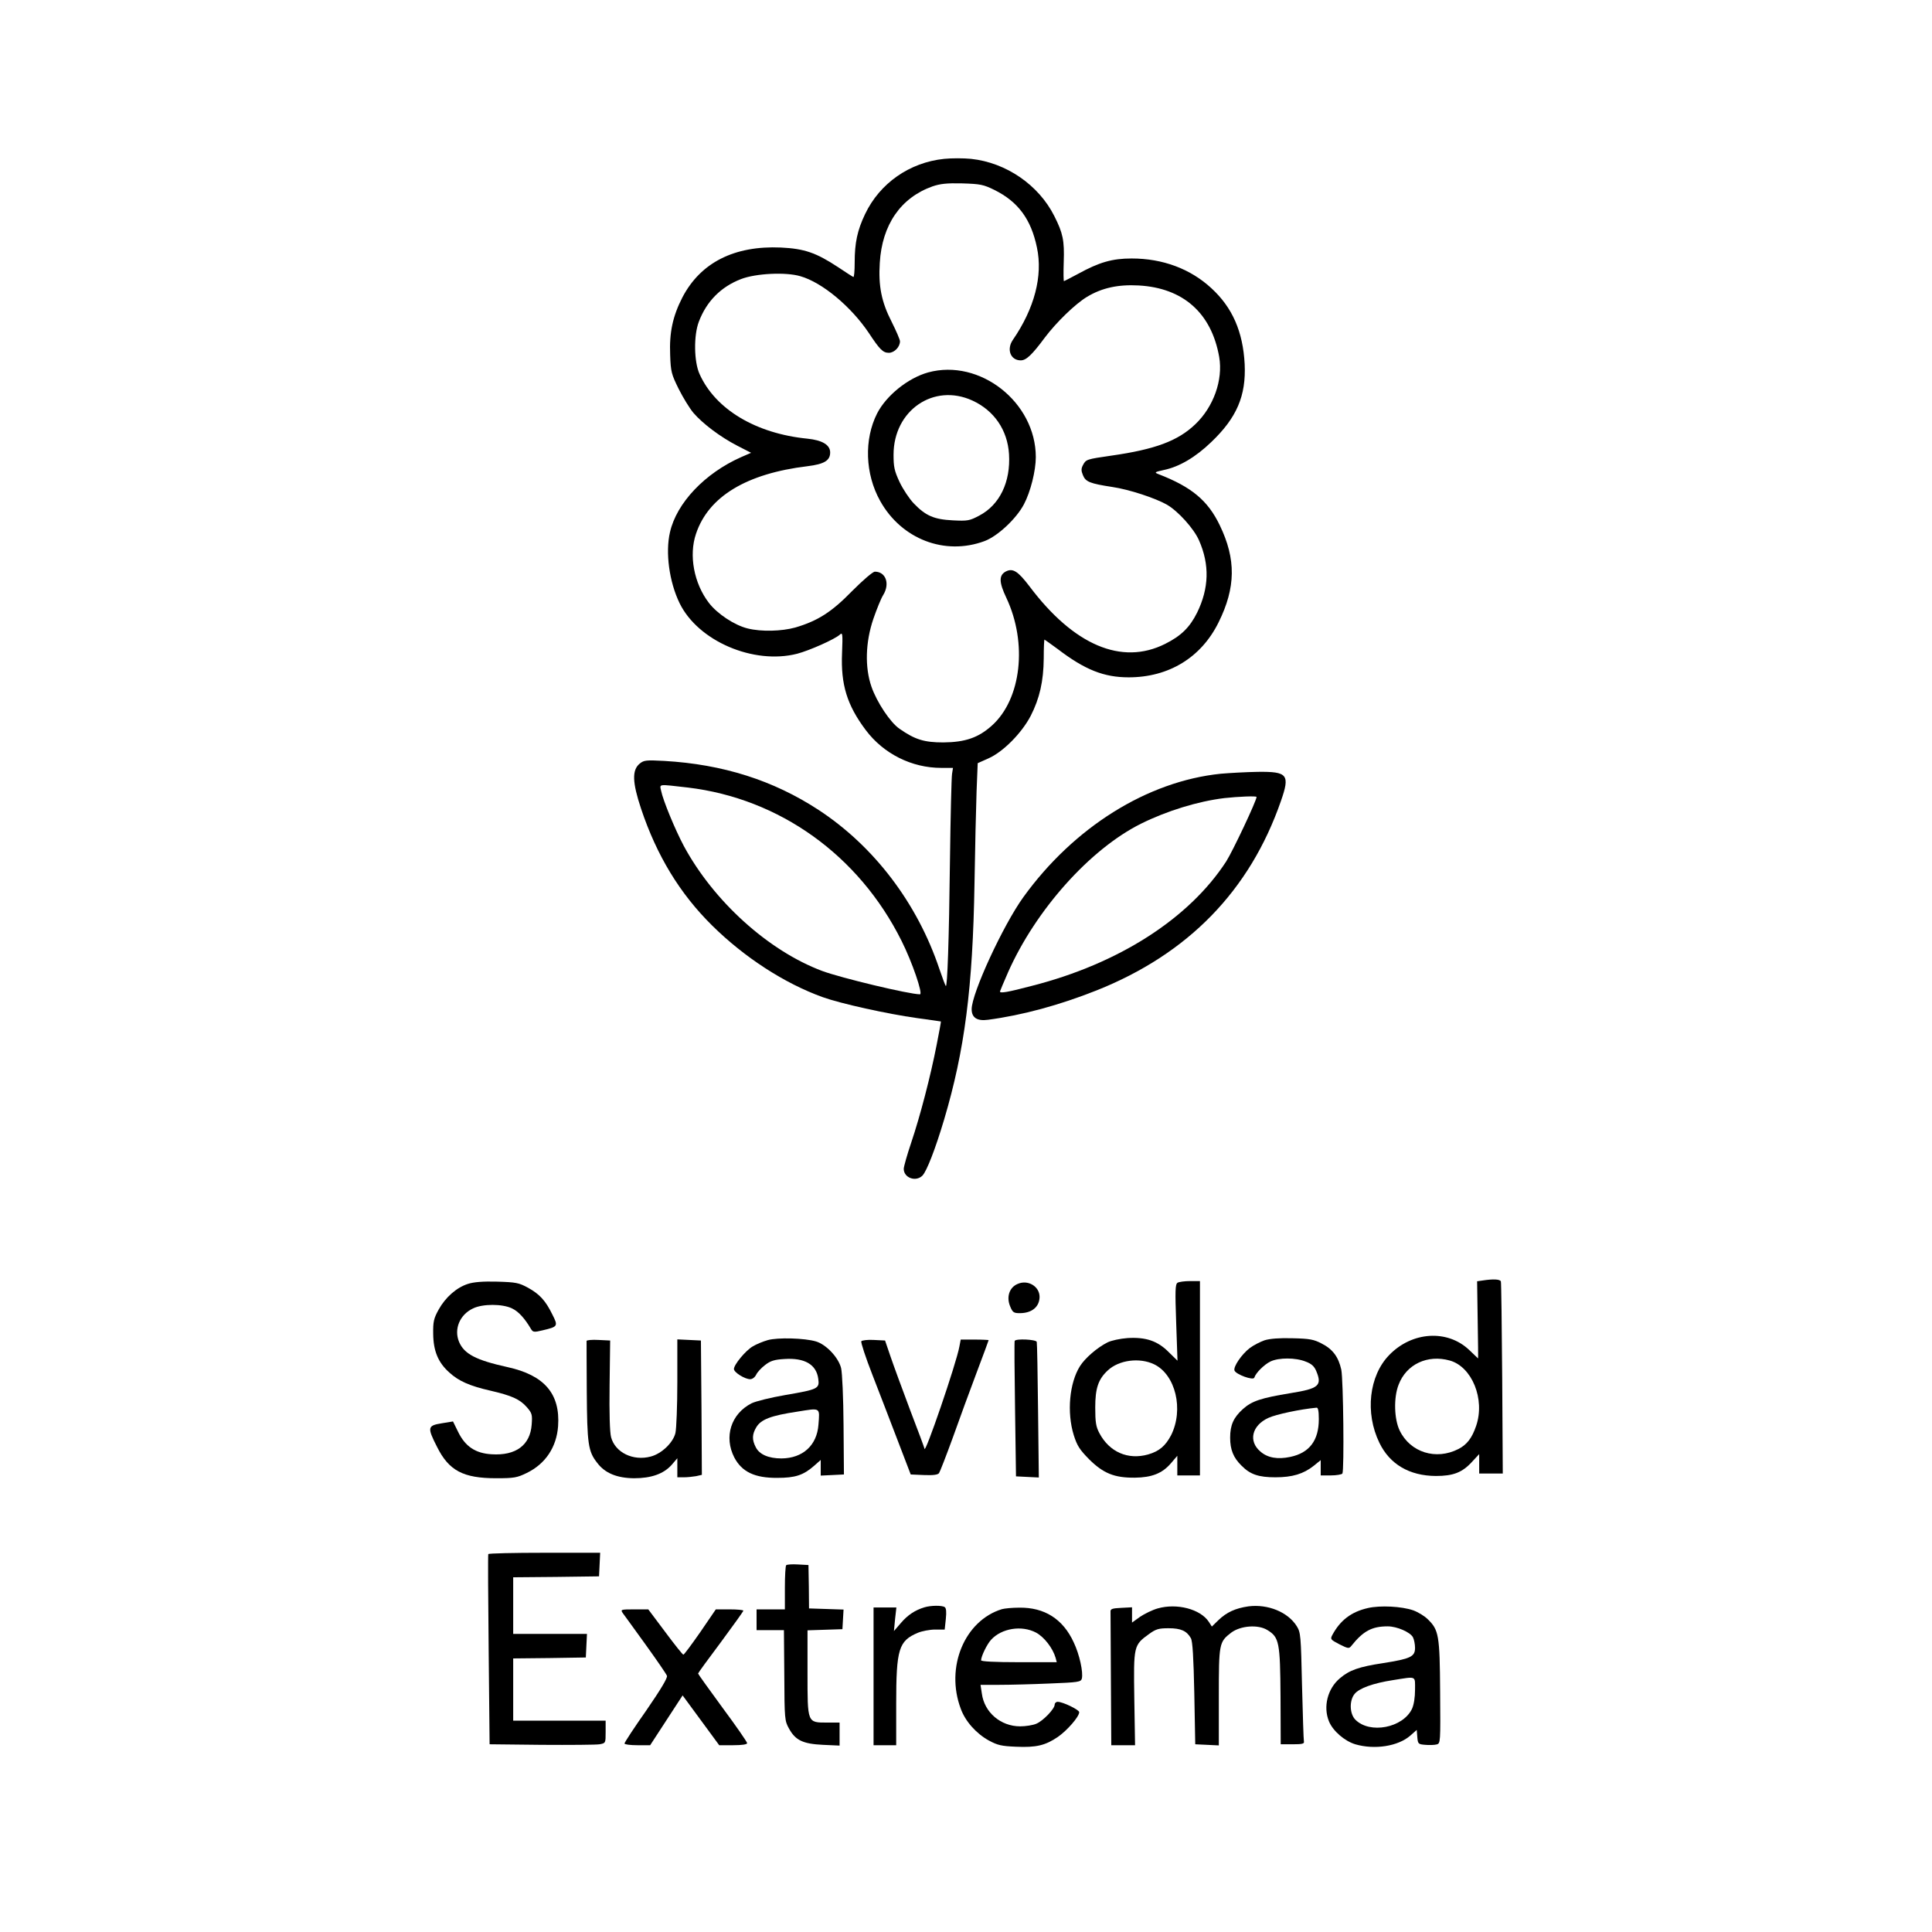 <svg preserveAspectRatio="xMidYMid meet" viewBox="0 0 1024 1024" height="1024pt" width="1024pt" xmlns="http://www.w3.org/2000/svg" version="1.0">

<g stroke="none" fill="#000000" transform="translate(0,1024) scale(0.1,-0.1)">
<path d="M5004 9398 c-183 -19 -341 -129 -419 -293 -41 -86 -55 -152 -55 -256
0 -45 -3 -79 -7 -77 -5 2 -41 25 -81 52 -117 77 -179 98 -303 104 -247 11
-426 -80 -522 -264 -51 -99 -70 -186 -65 -305 3 -90 7 -103 45 -180 23 -46 58
-103 78 -127 50 -58 143 -128 232 -174 l74 -38 -53 -23 c-192 -85 -342 -243
-377 -398 -25 -107 -4 -263 51 -376 98 -201 392 -327 623 -268 65 17 200 77
226 101 15 14 16 6 12 -98 -7 -166 26 -275 126 -408 94 -125 243 -200 400
-200 l62 0 -5 -32 c-3 -18 -8 -224 -11 -458 -5 -427 -14 -675 -22 -666 -3 3
-18 43 -34 90 -117 349 -346 650 -640 843 -240 157 -507 242 -819 260 -94 5
-107 4 -129 -14 -42 -34 -40 -99 7 -240 83 -248 205 -449 376 -618 172 -170
384 -307 586 -380 98 -35 343 -89 500 -111 69 -9 126 -18 127 -18 1 -1 -9 -55
-22 -121 -33 -170 -88 -380 -135 -520 -22 -65 -40 -129 -40 -140 0 -48 64 -71
99 -36 22 22 68 139 115 297 109 367 152 698 161 1251 3 186 8 406 11 488 l6
150 56 25 c78 34 177 134 225 226 47 92 68 183 69 305 0 55 2 99 4 99 1 0 33
-23 70 -50 144 -110 245 -150 376 -150 213 0 385 105 477 292 91 184 93 334 6
514 -63 131 -149 203 -325 271 -23 9 -21 11 29 22 82 17 168 68 251 148 135
129 185 245 177 413 -9 172 -65 300 -176 402 -111 103 -258 158 -423 158 -103
0 -172 -20 -283 -81 -39 -21 -74 -39 -76 -39 -2 0 -3 46 -1 102 4 113 -4 152
-50 243 -83 165 -255 283 -441 303 -40 4 -104 4 -143 0z m267 -165 c125 -62
194 -155 225 -305 32 -150 -13 -323 -128 -490 -34 -50 -12 -108 42 -108 29 0
59 28 128 121 61 81 162 179 224 216 78 47 164 66 273 60 236 -13 386 -146
427 -379 21 -122 -30 -265 -127 -357 -92 -88 -213 -133 -445 -166 -132 -19
-134 -20 -150 -50 -10 -19 -10 -30 0 -54 14 -35 38 -44 155 -62 89 -13 229
-59 290 -94 59 -34 143 -127 170 -189 57 -129 53 -254 -10 -383 -39 -78 -84
-123 -170 -166 -230 -115 -484 -7 -719 306 -61 80 -88 97 -125 78 -37 -20 -37
-56 3 -140 113 -240 79 -536 -76 -676 -72 -65 -142 -89 -258 -90 -102 0 -150
15 -232 72 -49 33 -121 142 -149 223 -36 103 -32 237 10 360 18 52 41 109 52
126 37 60 14 124 -44 124 -11 0 -63 -45 -121 -103 -108 -111 -182 -158 -301
-193 -72 -20 -180 -23 -252 -5 -70 17 -162 78 -206 136 -79 103 -107 252 -68
366 66 197 267 319 591 358 89 11 120 30 120 73 0 40 -42 65 -121 73 -272 27
-487 155 -571 342 -30 65 -32 205 -4 278 41 108 117 185 224 226 78 30 237 38
314 15 116 -33 269 -161 363 -301 58 -88 75 -105 106 -105 29 0 59 31 59 61 0
9 -20 55 -44 103 -54 105 -71 190 -63 313 12 202 111 345 279 405 41 14 76 18
158 16 96 -3 112 -6 171 -35z m-1626 -3167 c487 -58 907 -359 1133 -812 57
-113 115 -284 98 -284 -57 0 -420 87 -519 124 -285 107 -574 369 -732 661 -46
86 -111 243 -121 294 -8 37 -18 35 141 17z"></path>
<path d="M4919 8266 c-107 -30 -221 -122 -270 -217 -70 -138 -64 -321 16 -464
113 -203 343 -291 553 -213 70 26 169 119 209 195 35 66 63 178 63 250 0 291
-297 524 -571 449z m235 -149 c115 -53 186 -156 194 -284 9 -147 -49 -269
-158 -326 -51 -27 -61 -29 -140 -25 -99 5 -144 24 -207 90 -23 24 -57 75 -75
113 -28 60 -32 81 -32 145 0 235 213 381 418 287z"></path>
<path d="M6470 6139 c-389 -40 -778 -283 -1046 -654 -108 -150 -274 -510 -274
-594 0 -45 29 -64 87 -56 181 24 377 77 576 156 484 193 811 528 976 1003 49
140 36 157 -122 155 -62 -1 -150 -6 -197 -10z m190 -123 c0 -20 -126 -287
-161 -342 -197 -303 -570 -542 -1029 -659 -129 -34 -170 -41 -170 -30 0 2 20
49 43 102 147 331 434 652 704 787 137 68 302 119 443 136 72 8 170 12 170 6z"></path>
<path d="M7857 3453 l-28 -4 3 -205 c2 -112 3 -204 2 -204 0 0 -21 20 -46 44
-116 111 -304 99 -425 -26 -107 -110 -129 -307 -52 -465 55 -114 159 -175 299
-176 92 0 140 18 192 75 l38 41 0 -51 0 -52 63 0 62 0 -3 502 c-2 277 -5 509
-7 516 -4 12 -40 14 -98 5z m-173 -424 c118 -33 188 -205 140 -346 -22 -65
-49 -100 -94 -123 -119 -61 -255 -18 -311 97 -30 61 -33 176 -6 244 41 108
153 161 271 128z"></path>
<path d="M2480 3435 c-60 -19 -119 -71 -155 -136 -26 -47 -30 -64 -29 -129 1
-90 26 -152 86 -205 49 -45 108 -71 218 -96 112 -26 155 -45 192 -87 28 -32
30 -40 26 -93 -8 -109 -84 -165 -212 -157 -86 5 -140 41 -178 119 l-27 55 -61
-10 c-74 -12 -76 -22 -24 -124 63 -127 139 -167 314 -167 95 0 111 3 162 28
99 48 158 137 166 248 12 171 -72 270 -268 313 -168 37 -230 70 -257 134 -28
68 4 144 74 177 51 25 156 25 207 0 34 -16 67 -52 101 -110 10 -16 16 -17 61
-6 81 19 83 22 52 83 -36 74 -68 109 -130 143 -48 26 -63 29 -163 32 -76 2
-124 -2 -155 -12z"></path>
<path d="M5394 3435 c-44 -18 -61 -69 -40 -119 13 -32 19 -36 51 -36 64 0 104
33 105 86 0 56 -62 93 -116 69z"></path>
<path d="M6241 3441 c-12 -8 -13 -43 -7 -211 l7 -202 -46 45 c-59 60 -122 81
-219 75 -40 -3 -86 -13 -106 -23 -54 -27 -119 -83 -146 -126 -56 -89 -70 -245
-33 -365 18 -57 31 -77 82 -129 75 -74 133 -98 242 -97 90 1 145 23 190 75
l35 41 0 -52 0 -52 60 0 60 0 0 515 0 515 -52 0 c-29 0 -59 -4 -67 -9z m-124
-432 c114 -55 158 -240 90 -376 -30 -57 -63 -85 -122 -102 -107 -30 -205 13
-258 113 -18 34 -22 57 -22 136 0 102 16 150 67 197 59 55 168 69 245 32z"></path>
<path d="M4069 3137 c-25 -7 -61 -22 -79 -33 -38 -22 -100 -97 -100 -120 0
-18 58 -54 86 -54 12 0 25 10 32 24 6 13 27 36 47 51 28 22 49 29 103 32 107
7 169 -29 179 -105 7 -52 0 -56 -175 -86 -76 -13 -157 -33 -179 -44 -109 -56
-147 -178 -91 -287 40 -76 108 -109 228 -108 95 0 138 14 195 64 l35 31 0 -41
0 -42 62 3 61 3 -2 260 c-1 147 -7 279 -13 304 -14 56 -79 125 -133 141 -60
18 -203 22 -256 7z m269 -448 c-8 -110 -83 -178 -196 -179 -68 0 -117 21 -136
59 -21 40 -20 69 3 107 25 41 77 61 217 82 125 20 119 24 112 -69z"></path>
<path d="M6702 3136 c-23 -8 -58 -26 -78 -41 -43 -33 -88 -99 -81 -119 8 -21
99 -54 105 -38 8 26 53 70 86 86 44 21 134 21 187 -1 30 -11 45 -25 55 -49 33
-78 14 -94 -136 -118 -158 -26 -205 -42 -252 -84 -50 -45 -68 -85 -68 -152 0
-63 17 -106 60 -148 46 -47 91 -62 180 -62 90 0 149 18 203 61 l37 30 0 -41 0
-40 54 0 c30 0 58 5 61 10 10 17 5 498 -6 551 -15 67 -45 108 -104 138 -42 22
-64 26 -155 28 -68 2 -120 -2 -148 -11z m288 -418 c0 -113 -50 -179 -152 -200
-66 -14 -119 -5 -157 28 -66 55 -46 139 42 179 41 19 170 46 255 54 8 1 12
-17 12 -61z"></path>
<path d="M3109 3133 c0 -4 0 -124 1 -267 2 -279 7 -318 55 -379 41 -55 105
-81 195 -82 92 0 157 23 200 71 l30 35 0 -51 0 -50 34 0 c18 0 48 3 65 6 l31
7 -2 356 -3 356 -62 3 -63 3 0 -228 c0 -125 -5 -246 -10 -268 -12 -51 -73
-110 -131 -125 -93 -25 -188 21 -210 102 -7 26 -10 127 -8 277 l3 236 -62 3
c-34 2 -62 -1 -63 -5z"></path>
<path d="M4565 3131 c-3 -6 23 -86 59 -178 36 -92 96 -249 134 -348 l69 -180
70 -3 c48 -2 73 1 80 10 5 7 38 92 73 188 34 96 91 251 126 344 35 93 64 171
64 173 0 1 -33 3 -74 3 l-74 0 -7 -37 c-16 -89 -185 -582 -185 -541 0 3 -34
95 -76 204 -41 109 -88 237 -104 284 l-29 85 -60 3 c-32 2 -62 -2 -66 -7z"></path>
<path d="M5378 3133 c-2 -5 -1 -168 2 -363 l5 -355 60 -3 61 -3 -4 353 c-2
194 -5 359 -7 366 -5 13 -111 18 -117 5z"></path>
<path d="M2588 2003 c-2 -5 -1 -233 2 -508 l5 -500 275 -3 c151 -1 290 0 308
3 32 6 32 6 32 65 l0 60 -245 0 -245 0 0 165 0 165 193 2 192 3 3 63 3 62
-196 0 -195 0 0 150 0 150 228 2 227 3 3 63 3 62 -295 0 c-162 0 -296 -3 -298
-7z"></path>
<path d="M4167 1944 c-4 -4 -7 -58 -7 -121 l0 -113 -75 0 -75 0 0 -55 0 -55
73 0 72 0 2 -240 c1 -231 2 -241 25 -282 34 -62 74 -81 180 -86 l88 -4 0 61 0
61 -65 0 c-107 0 -105 -4 -105 265 l0 224 93 3 92 3 3 52 3 52 -91 3 -92 3 -1
115 -2 115 -55 3 c-31 2 -59 0 -63 -4z"></path>
<path d="M4900 1721 c-50 -15 -89 -41 -125 -83 l-37 -43 6 63 7 62 -61 0 -60
0 0 -365 0 -365 60 0 60 0 0 218 c0 292 13 335 115 378 22 9 63 17 91 17 l51
0 6 56 c4 38 2 58 -6 63 -15 10 -74 9 -107 -1z"></path>
<path d="M6136 1715 c-28 -8 -69 -28 -93 -44 l-43 -31 0 41 0 40 -57 -3 c-48
-2 -58 -6 -57 -20 0 -10 1 -173 2 -363 l2 -345 63 0 63 0 -4 248 c-4 280 -4
282 79 342 36 26 51 30 103 30 65 0 96 -14 118 -53 9 -16 14 -102 18 -292 l5
-270 63 -3 62 -3 0 256 c0 285 1 292 66 342 50 37 143 44 192 13 62 -38 67
-65 69 -350 l1 -255 64 0 c51 0 62 3 59 15 -2 8 -6 141 -10 295 -6 267 -7 282
-28 316 -47 75 -153 118 -256 105 -69 -10 -115 -31 -158 -72 l-36 -35 -16 25
c-45 68 -170 100 -271 71z"></path>
<path d="M7250 1717 c-88 -20 -147 -65 -189 -144 -11 -21 -8 -24 38 -48 46
-23 51 -24 63 -9 63 79 109 104 193 104 49 0 120 -31 134 -58 6 -12 11 -37 11
-56 0 -47 -24 -58 -170 -81 -126 -19 -178 -37 -228 -80 -66 -55 -90 -152 -58
-229 21 -51 83 -104 139 -121 102 -30 227 -11 292 46 l34 30 3 -38 c3 -36 5
-38 42 -41 22 -2 49 -1 60 2 21 5 21 9 19 278 -2 302 -7 329 -66 386 -17 17
-52 38 -77 47 -61 21 -174 27 -240 12z m250 -433 c0 -40 -6 -79 -16 -101 -48
-101 -223 -135 -300 -58 -31 31 -33 101 -5 136 24 31 100 58 204 74 127 20
117 25 117 -51z"></path>
<path d="M5310 1711 c-198 -61 -300 -308 -218 -527 24 -67 82 -132 149 -169
46 -25 68 -30 144 -33 107 -5 156 7 222 52 49 34 113 107 113 131 0 13 -87 55
-114 55 -9 0 -16 -7 -16 -15 0 -22 -61 -86 -97 -101 -18 -8 -57 -14 -86 -14
-103 0 -190 74 -203 174 l-7 46 100 0 c55 0 174 3 266 7 152 6 166 8 171 26 8
33 -12 127 -43 192 -57 124 -155 186 -289 184 -37 0 -78 -4 -92 -8z m181 -124
c43 -23 89 -82 104 -134 l6 -23 -200 0 c-132 0 -201 4 -201 10 0 21 31 85 53
109 56 61 162 78 238 38z"></path>
<path d="M3301 1690 c8 -10 62 -86 121 -167 59 -82 110 -156 113 -165 4 -11
-32 -71 -109 -183 -64 -91 -116 -170 -116 -176 0 -5 31 -9 68 -9 l68 0 86 132
86 132 97 -132 97 -132 74 0 c46 0 74 4 74 11 0 6 -58 90 -130 187 -71 97
-130 179 -130 182 0 3 54 77 120 165 65 88 119 163 120 168 0 4 -33 7 -73 7
l-73 0 -82 -120 c-46 -66 -86 -120 -90 -120 -4 0 -47 54 -96 120 l-90 120 -74
0 c-72 0 -74 -1 -61 -20z"></path>
</g>
</svg>

